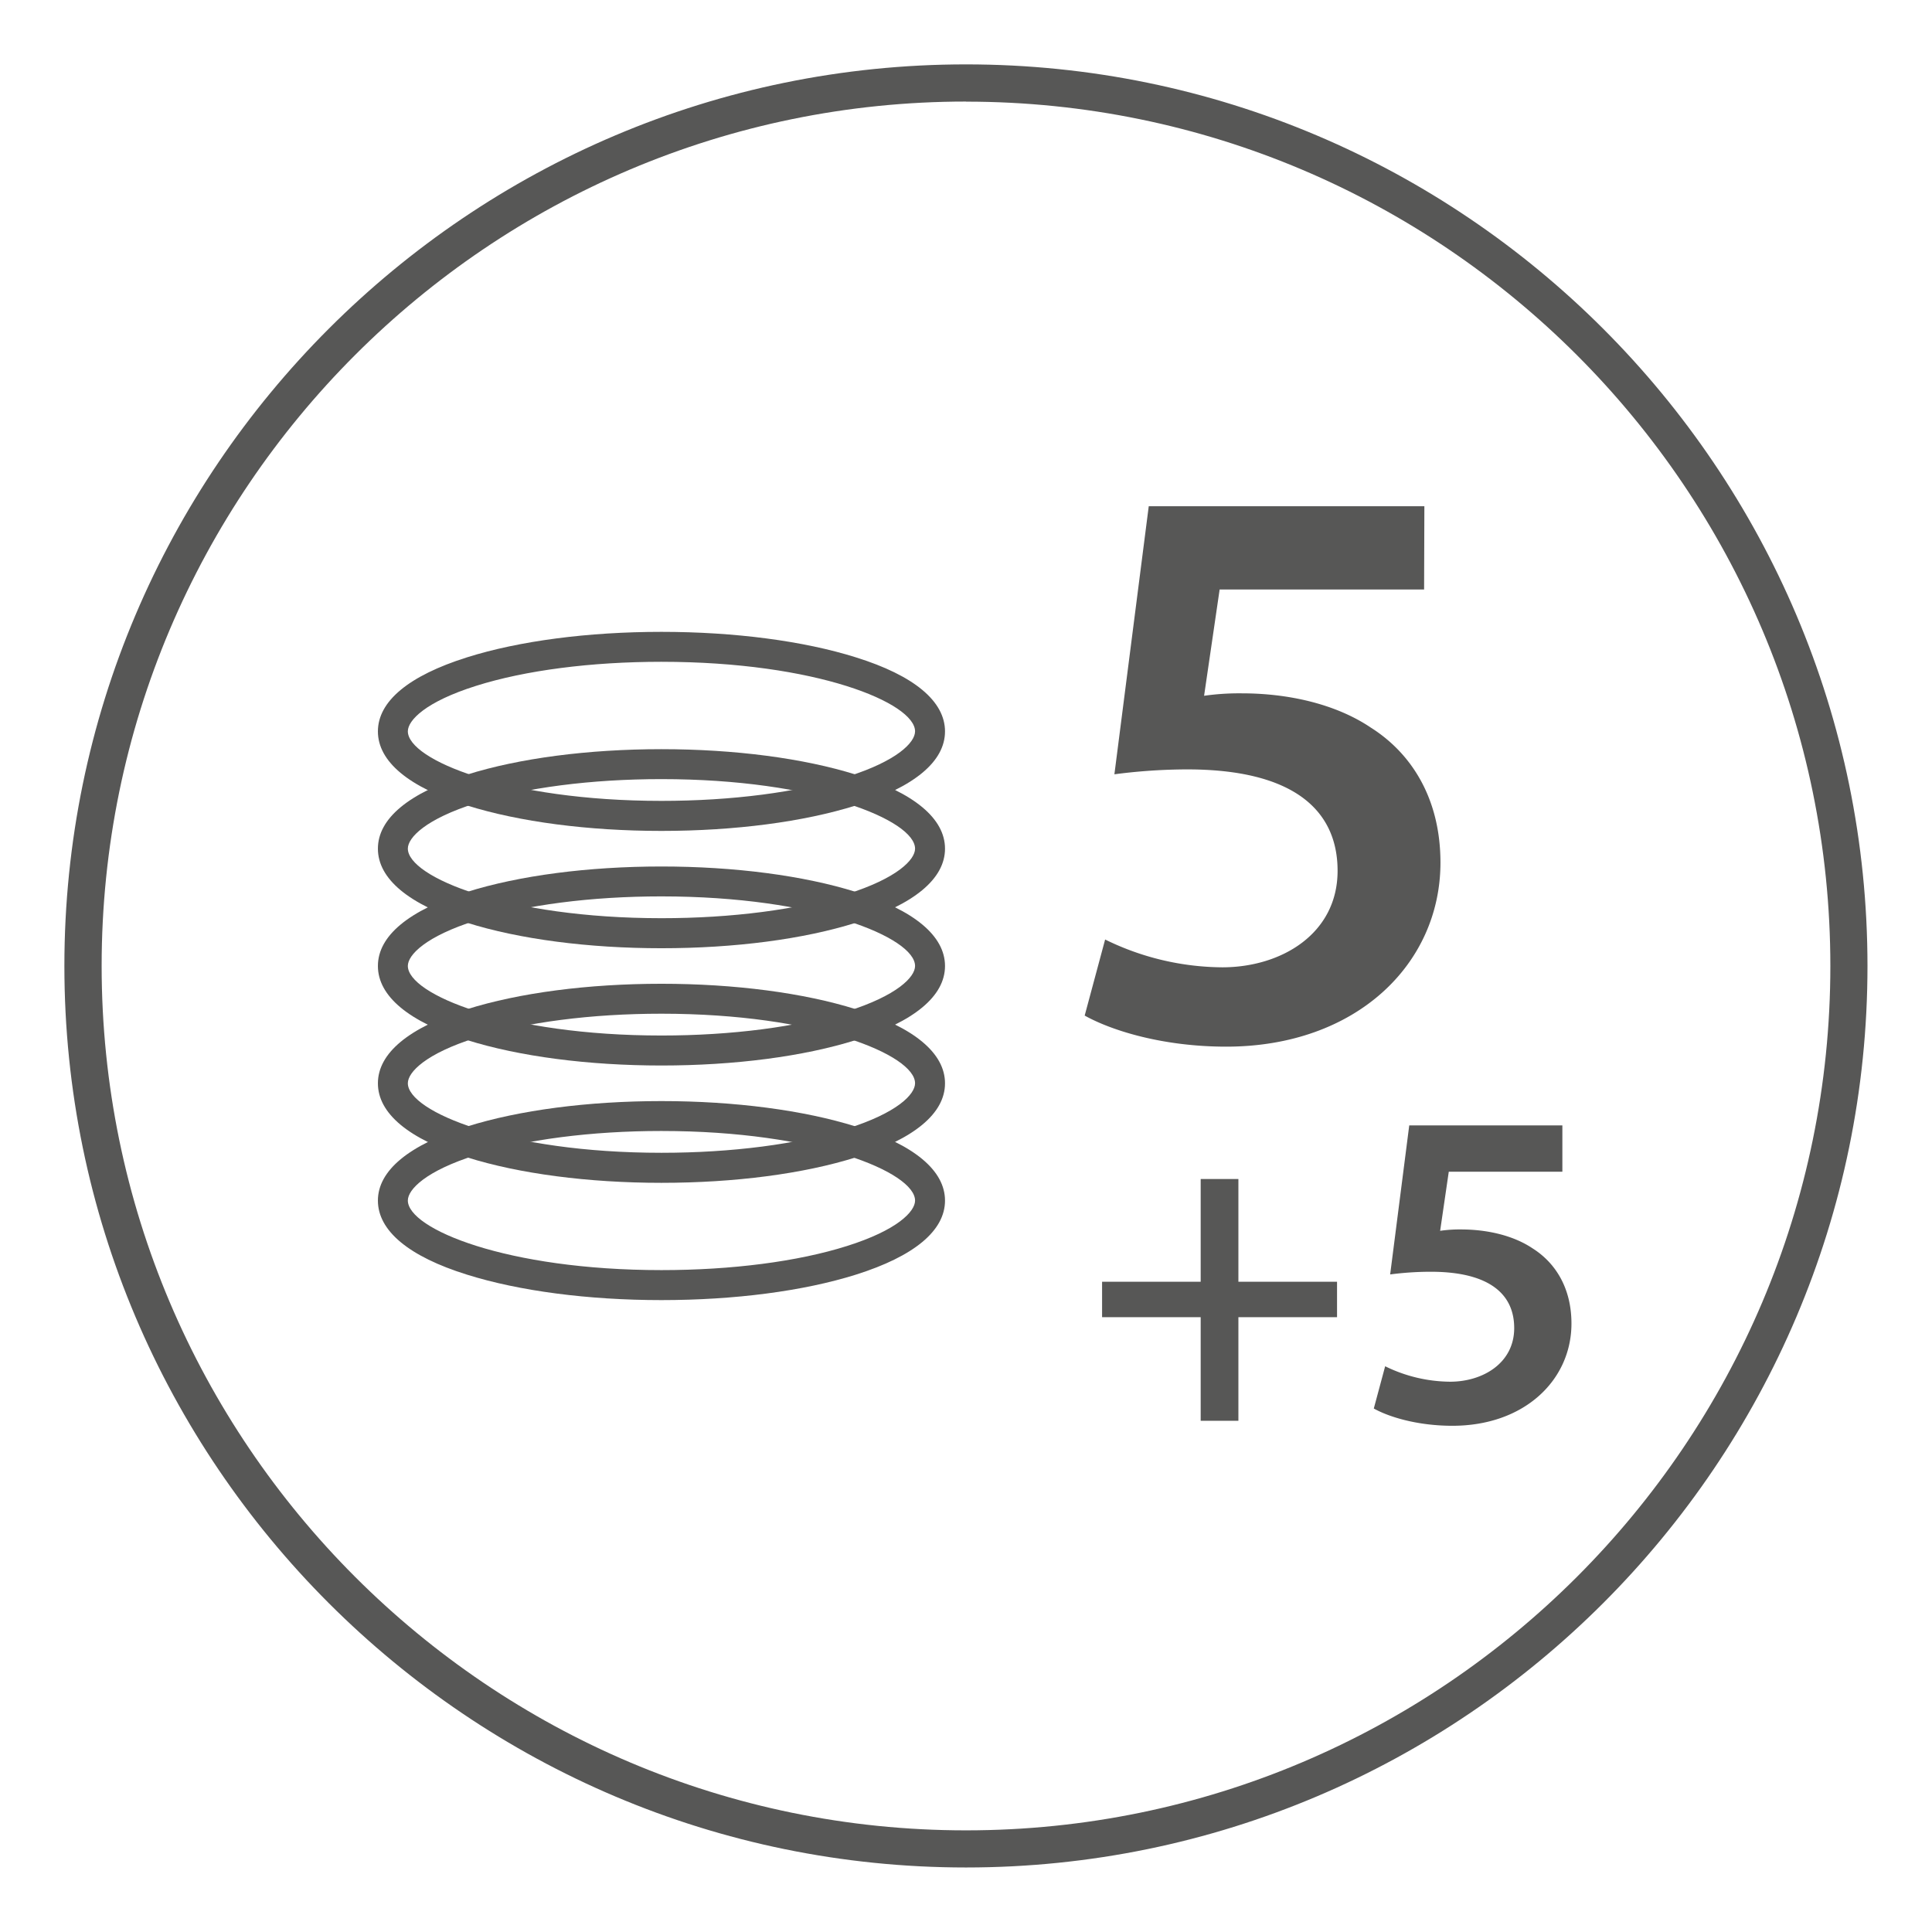 <?xml version="1.0" encoding="UTF-8"?> <svg xmlns="http://www.w3.org/2000/svg" id="Lag_1" data-name="Lag 1" viewBox="0 0 425.2 425.2"><defs><style>.cls-1{fill:#575756;}</style></defs><path class="cls-1" d="M212.6,411C103.19,411,14.18,322,14.17,212.6s89-198.43,198.43-198.43S411,103.19,411,212.6,322,411,212.6,411Zm0-388.65c-104.89,0-190.23,85.34-190.23,190.23S107.71,402.83,212.6,402.83,402.83,317.49,402.83,212.6,317.49,22.37,212.6,22.37Z"></path><path class="cls-1" d="M272.55,259.48v22.61h21.71v7.8H272.55v22.8h-8.3v-22.8h-21.7v-7.8h21.7V259.48Z"></path><path class="cls-1" d="M343.85,257.88h-25l-1.9,13a30.37,30.37,0,0,1,4.6-.3c5.7,0,11.5,1.3,15.8,4.2,4.9,3.11,8.5,8.61,8.5,16.51,0,12.4-10.3,22.5-26.2,22.5-7.6,0-13.9-1.9-17.3-3.8l2.5-9.3a32.9,32.9,0,0,0,14.3,3.4c7.2,0,14.1-4.1,14.1-11.8,0-7.5-5.5-12.4-18.4-12.4a69.41,69.41,0,0,0-8.9.59l4.2-32.8h33.7Z"></path><path class="cls-1" d="M313.42,129.74h-45L265,153.13a54.67,54.67,0,0,1,8.28-.54c10.26,0,20.7,2.34,28.44,7.56,8.82,5.58,15.3,15.48,15.3,29.7,0,22.32-18.54,40.5-47.16,40.5-13.68,0-25-3.42-31.14-6.84l4.5-16.74A59.22,59.22,0,0,0,269,212.89c13,0,25.38-7.38,25.38-21.24,0-13.5-9.9-22.32-33.12-22.32a124.53,124.53,0,0,0-16,1.08l7.56-59h60.66Z"></path><path class="cls-1" d="M145.57,182.87c-16.11,0-31.31-2-42.79-5.6-12.83-4-19.61-9.68-19.61-16.3s6.78-12.26,19.61-16.3c11.48-3.62,26.68-5.61,42.79-5.61s31.31,2,42.79,5.61c12.83,4,19.62,9.67,19.62,16.3s-6.79,12.26-19.62,16.3C176.88,180.88,161.69,182.87,145.57,182.87Zm0-37.22c-15.46,0-30,1.88-40.81,5.3-11.08,3.49-15,7.57-15,10,0,6.24,21.75,15.31,55.82,15.31,15.47,0,30-1.88,40.81-5.3,11.08-3.48,15-7.57,15-10C201.39,154.72,179.65,145.65,145.57,145.65Z"></path><path class="cls-1" d="M145.57,208.69c-16.11,0-31.31-2-42.79-5.61-12.83-4-19.61-9.67-19.61-16.3s6.78-12.26,19.61-16.3c11.48-3.61,26.68-5.6,42.79-5.6s31.31,2,42.79,5.6c12.83,4,19.62,9.68,19.62,16.3s-6.79,12.26-19.62,16.3C176.88,206.7,161.69,208.69,145.57,208.69Zm0-37.22c-15.46,0-30,1.88-40.81,5.29-11.08,3.49-15,7.58-15,10,0,6.25,21.75,15.32,55.82,15.32,15.47,0,30-1.88,40.81-5.3,11.08-3.49,15-7.58,15-10C201.39,180.54,179.65,171.47,145.57,171.47Z"></path><path class="cls-1" d="M145.57,234.5c-16.11,0-31.31-2-42.79-5.6-12.83-4-19.61-9.68-19.61-16.3s6.78-12.26,19.61-16.3c11.48-3.61,26.68-5.6,42.79-5.6s31.31,2,42.79,5.6c12.83,4,19.62,9.68,19.62,16.3s-6.79,12.26-19.62,16.3C176.88,232.51,161.69,234.5,145.57,234.5Zm0-37.22c-15.46,0-30,1.88-40.81,5.3-11.08,3.49-15,7.58-15,10,0,6.24,21.75,15.32,55.82,15.32,15.46,0,30-1.89,40.81-5.3,11.08-3.49,15-7.58,15-10C201.39,206.35,179.65,197.28,145.57,197.28Z"></path><path class="cls-1" d="M145.57,260.32c-16.11,0-31.31-2-42.79-5.61-12.83-4-19.61-9.67-19.61-16.29s6.78-12.26,19.61-16.31c11.48-3.61,26.68-5.6,42.79-5.6s31.31,2,42.79,5.6c12.83,4,19.62,9.68,19.62,16.31s-6.79,12.25-19.62,16.29C176.88,258.33,161.69,260.32,145.57,260.32Zm0-37.22c-15.46,0-30,1.88-40.81,5.3-11.08,3.48-15,7.57-15,10,0,6.24,21.75,15.31,55.82,15.31,15.46,0,30-1.88,40.81-5.3,11.08-3.48,15-7.57,15-10C201.39,232.17,179.65,223.1,145.57,223.1Z"></path><path class="cls-1" d="M145.57,286.13c-16.11,0-31.31-2-42.79-5.6-12.83-4-19.61-9.68-19.61-16.3S90,252,102.78,247.93c11.48-3.61,26.68-5.6,42.79-5.6s31.31,2,42.79,5.6c12.83,4,19.62,9.68,19.62,16.3s-6.79,12.26-19.62,16.3C176.88,284.14,161.69,286.13,145.57,286.13Zm0-37.22c-15.46,0-30,1.89-40.81,5.3-11.08,3.49-15,7.58-15,10,0,6.25,21.75,15.32,55.82,15.32,15.46,0,30-1.88,40.81-5.3,11.08-3.49,15-7.58,15-10C201.39,258,179.65,248.91,145.57,248.91Z"></path></svg> 